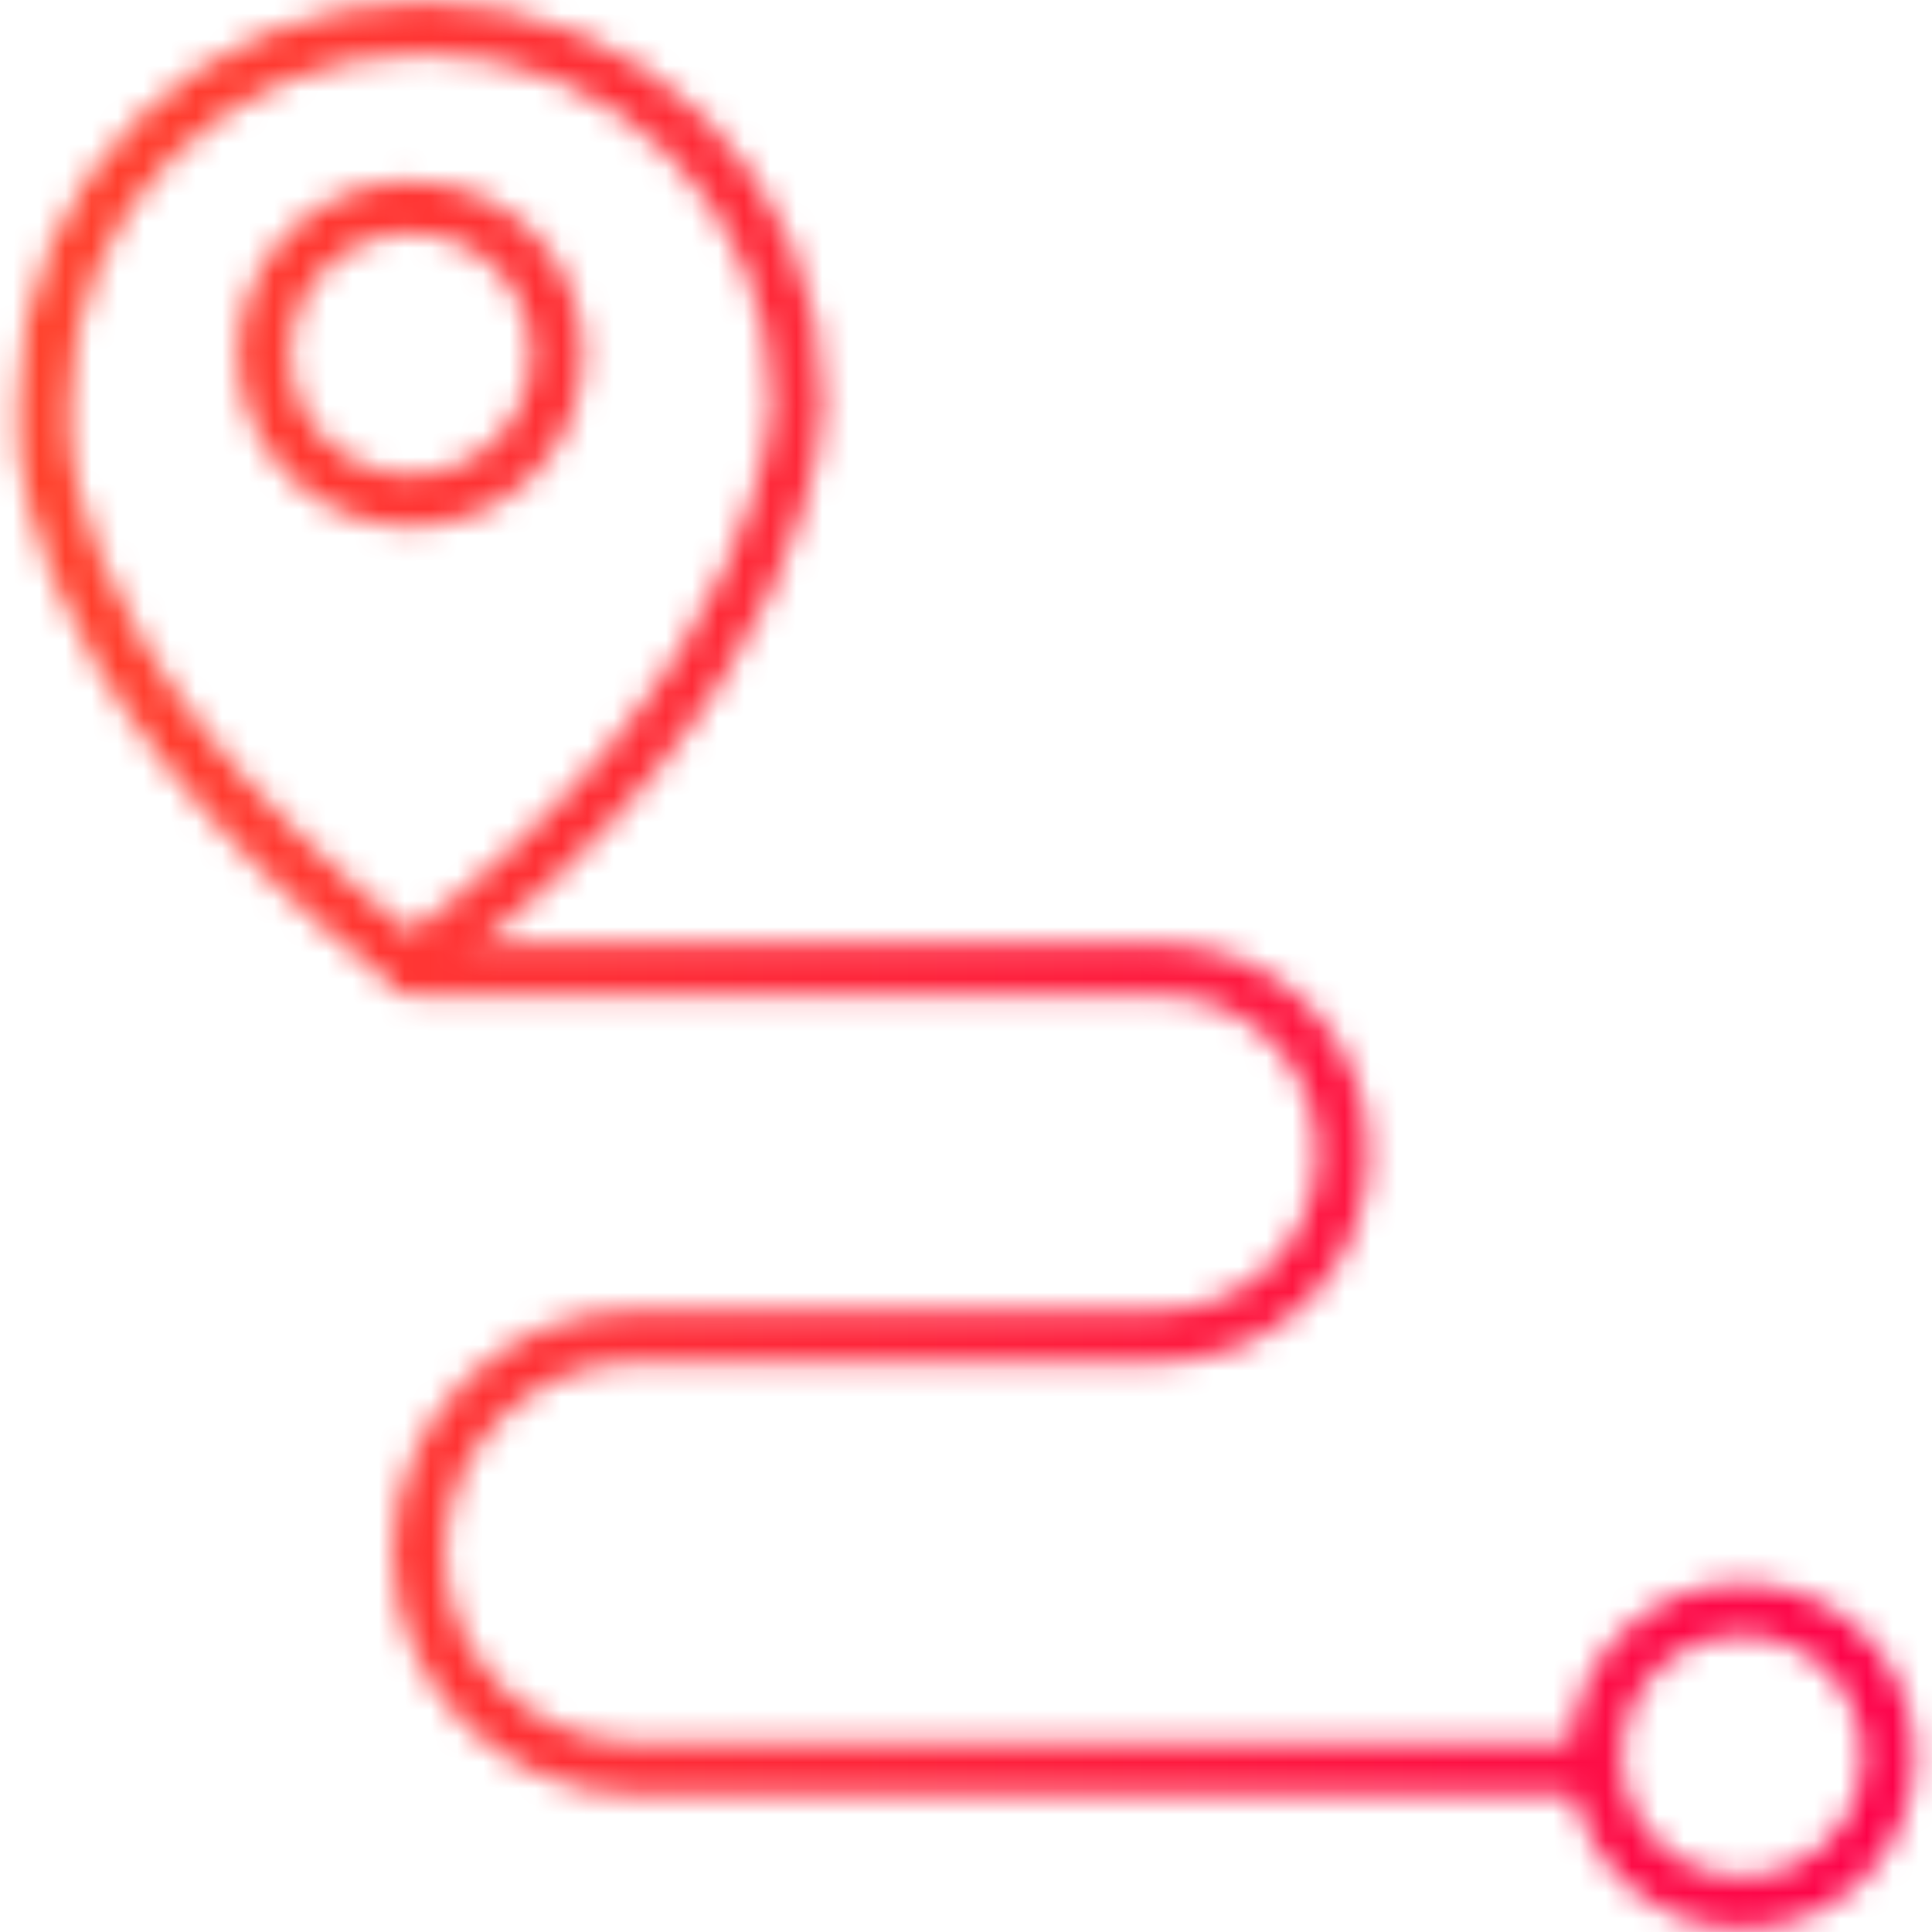 <svg width="74" height="74" viewBox="0 0 74 74" fill="none" xmlns="http://www.w3.org/2000/svg">
<mask id="mask0_524_7751" style="mask-type:alpha" maskUnits="userSpaceOnUse" x="0" y="0" width="74" height="74">
<path d="M30.545 15.43C30.545 7.468 24.15 1.066 16.195 1.066C8.24 1.066 1.689 7.468 1.689 15.43C1.689 15.43 0.286 24.954 15.727 36.976C30.545 26.047 30.545 15.43 30.545 15.43Z" stroke="url(#paint0_linear_524_7751)" stroke-width="2" stroke-miterlimit="10" stroke-linecap="round" stroke-linejoin="round"/>
<path d="M15.728 19.177C18.829 19.177 21.343 16.66 21.343 13.556C21.343 10.452 18.829 7.936 15.728 7.936C12.627 7.936 10.113 10.452 10.113 13.556C10.113 16.66 12.627 19.177 15.728 19.177Z" stroke="url(#paint1_linear_524_7751)" stroke-width="2" stroke-miterlimit="10" stroke-linecap="round" stroke-linejoin="round"/>
<path d="M66.732 72.886C69.833 72.886 72.347 70.37 72.347 67.265C72.347 64.161 69.833 61.645 66.732 61.645C63.631 61.645 61.117 64.161 61.117 67.265C61.117 70.37 63.631 72.886 66.732 72.886Z" stroke="url(#paint2_linear_524_7751)" stroke-width="2" stroke-miterlimit="10" stroke-linecap="round" stroke-linejoin="round"/>
<path d="M15.883 37.133H44.426C48.326 37.133 51.445 40.255 51.445 44.159C51.445 48.062 48.326 51.184 44.426 51.184H24.305C19.782 51.184 16.039 54.932 16.039 59.459C16.039 63.987 19.782 67.734 24.305 67.734H60.804" stroke="url(#paint3_linear_524_7751)" stroke-width="2" stroke-miterlimit="10" stroke-linecap="round" stroke-linejoin="round"/>
</mask>
<g mask="url(#mask0_524_7751)">
<rect x="-1.422" y="-2.043" width="76.876" height="78.04" fill="url(#paint4_linear_524_7751)"/>
</g>
<defs>
<linearGradient id="paint0_linear_524_7751" x1="1.656" y1="36.976" x2="30.545" y2="36.976" gradientUnits="userSpaceOnUse">
<stop stop-color="#FF452C"/>
<stop offset="1" stop-color="#FD004C"/>
</linearGradient>
<linearGradient id="paint1_linear_524_7751" x1="10.113" y1="19.177" x2="21.343" y2="19.177" gradientUnits="userSpaceOnUse">
<stop stop-color="#FF452C"/>
<stop offset="1" stop-color="#FD004C"/>
</linearGradient>
<linearGradient id="paint2_linear_524_7751" x1="61.117" y1="72.886" x2="72.347" y2="72.886" gradientUnits="userSpaceOnUse">
<stop stop-color="#FF452C"/>
<stop offset="1" stop-color="#FD004C"/>
</linearGradient>
<linearGradient id="paint3_linear_524_7751" x1="15.883" y1="67.734" x2="60.804" y2="67.734" gradientUnits="userSpaceOnUse">
<stop stop-color="#FF452C"/>
<stop offset="1" stop-color="#FD004C"/>
</linearGradient>
<linearGradient id="paint4_linear_524_7751" x1="-1.422" y1="75.997" x2="75.454" y2="75.997" gradientUnits="userSpaceOnUse">
<stop stop-color="#FF452C"/>
<stop offset="1" stop-color="#FD004C"/>
</linearGradient>
</defs>
</svg>
